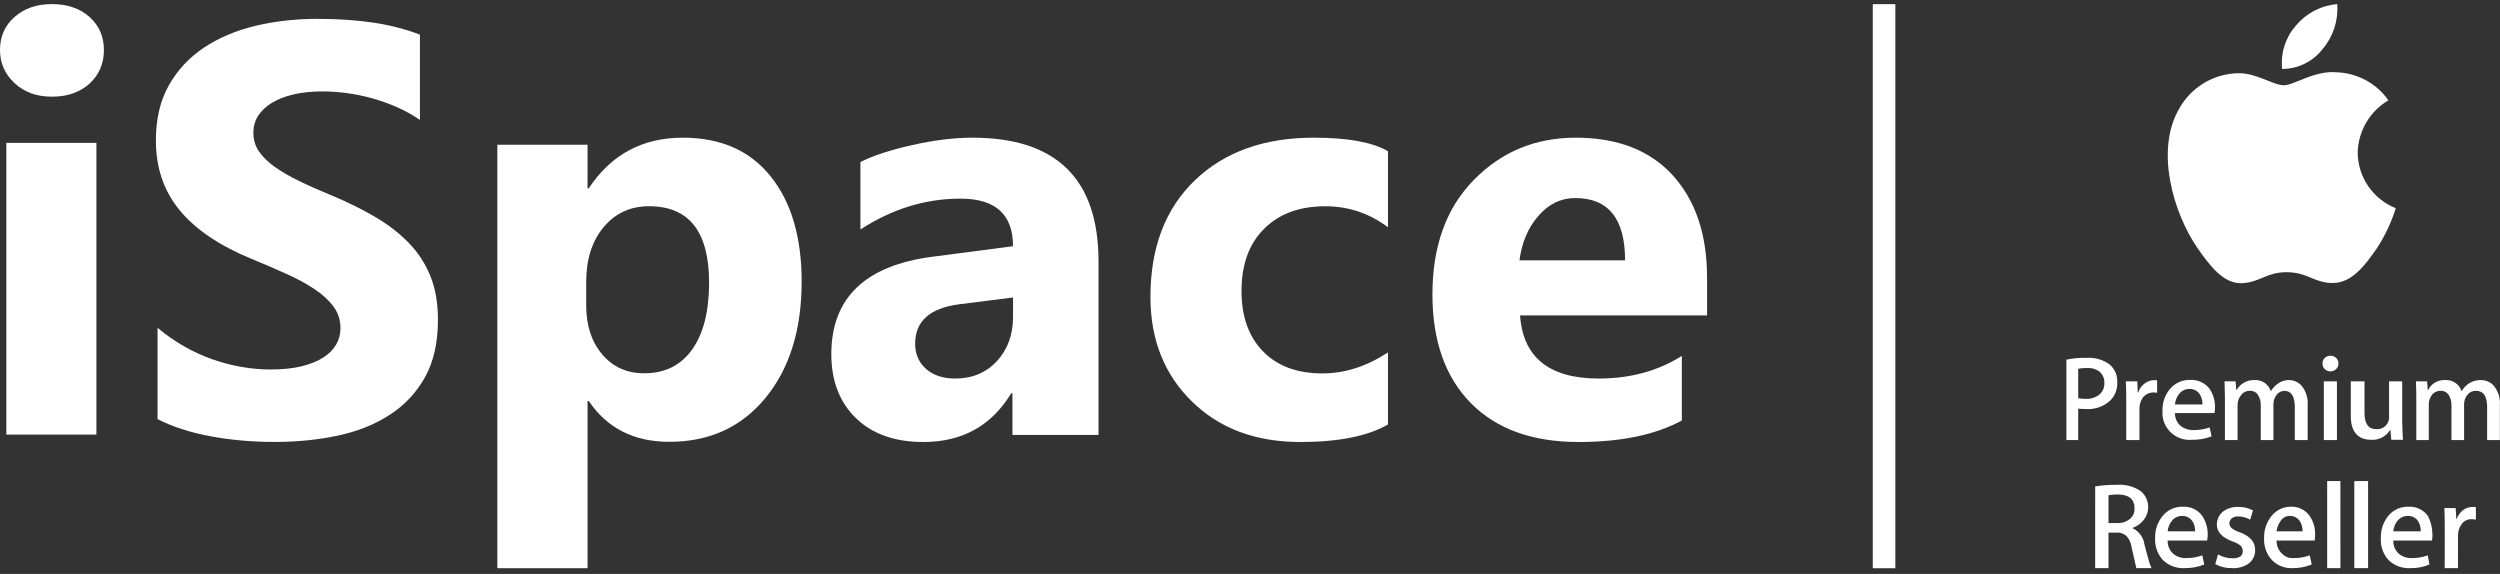 <?xml version="1.0" encoding="UTF-8"?> <svg xmlns="http://www.w3.org/2000/svg" width="257" height="59" viewBox="0 0 257 59" fill="none"><rect x="0" y="0" width="257" height="59" fill="#333333" stroke="none"/><path d="M5.336 9.938C3.774 9.938 2.493 9.479 1.502 8.549C0.501 7.619 0 6.49 0 5.14C0 3.751 0.501 2.621 1.502 1.741C2.493 0.862 3.774 0.422 5.336 0.422C6.928 0.422 8.209 0.862 9.2 1.741C10.181 2.621 10.682 3.751 10.682 5.14C10.682 6.54 10.181 7.699 9.2 8.599C8.209 9.489 6.928 9.938 5.336 9.938ZM9.911 44.676H0.651V14.687H9.911V44.676Z" fill="white"></path><path d="M16.197 43.088V33.699C17.907 35.13 19.768 36.201 21.77 36.912C23.772 37.622 25.794 37.983 27.837 37.983C29.044 37.983 30.09 37.873 30.976 37.662C31.871 37.442 32.615 37.152 33.219 36.761C33.823 36.381 34.265 35.931 34.557 35.42C34.859 34.9 35 34.339 35 33.729C35 32.908 34.768 32.177 34.295 31.537C33.823 30.886 33.179 30.285 32.364 29.745C31.549 29.194 30.583 28.664 29.456 28.163C28.34 27.653 27.132 27.132 25.835 26.602C22.535 25.241 20.07 23.569 18.45 21.587C16.831 19.616 16.026 17.233 16.026 14.44C16.026 12.249 16.458 10.367 17.344 8.795C18.229 7.214 19.436 5.923 20.955 4.902C22.485 3.891 24.245 3.14 26.247 2.659C28.249 2.179 30.372 1.939 32.615 1.939C34.819 1.939 36.77 2.079 38.471 2.339C40.161 2.599 41.73 3.01 43.169 3.56V12.329C42.454 11.838 41.69 11.408 40.855 11.037C40.02 10.667 39.155 10.357 38.269 10.107C37.394 9.866 36.509 9.686 35.633 9.566C34.758 9.456 33.933 9.396 33.148 9.396C32.062 9.396 31.086 9.496 30.201 9.696C29.316 9.906 28.571 10.197 27.957 10.567C27.354 10.937 26.881 11.378 26.539 11.898C26.207 12.419 26.046 12.999 26.046 13.64C26.046 14.35 26.227 14.981 26.599 15.532C26.971 16.092 27.505 16.623 28.199 17.123C28.883 17.614 29.718 18.104 30.704 18.584C31.68 19.065 32.796 19.555 34.034 20.066C35.724 20.767 37.233 21.517 38.581 22.308C39.929 23.099 41.086 24 42.042 24.991C43.008 25.991 43.742 27.132 44.255 28.414C44.768 29.685 45.02 31.176 45.02 32.878C45.02 35.23 44.577 37.192 43.682 38.793C42.786 40.385 41.579 41.676 40.04 42.657C38.511 43.648 36.73 44.359 34.698 44.789C32.656 45.22 30.513 45.43 28.249 45.43C25.935 45.43 23.732 45.239 21.639 44.849C19.547 44.459 17.726 43.868 16.197 43.088Z" fill="white"></path><path d="M60.521 41.225H60.4V58.408H51.126V14.879H60.4V19.361H60.521C62.817 15.893 66.035 14.154 70.186 14.154C74.087 14.154 77.095 15.476 79.22 18.129C81.346 20.773 82.409 24.38 82.409 28.942C82.409 33.911 81.165 37.896 78.689 40.907C76.212 43.918 72.914 45.419 68.803 45.419C65.183 45.419 62.426 44.028 60.521 41.225ZM60.26 29.002V31.387C60.26 33.444 60.801 35.123 61.904 36.425C62.997 37.727 64.441 38.373 66.226 38.373C68.331 38.373 69.976 37.568 71.139 35.948C72.302 34.328 72.894 32.032 72.894 29.061C72.894 23.814 70.838 21.2 66.717 21.2C64.822 21.2 63.268 21.906 62.065 23.337C60.862 24.768 60.26 26.656 60.26 29.002Z" fill="white"></path><path d="M112.928 44.711H104.078V40.425H103.957C101.927 43.766 98.916 45.437 94.926 45.437C91.986 45.437 89.672 44.622 87.985 42.981C86.298 41.34 85.46 39.143 85.46 36.408C85.46 30.621 88.945 27.28 95.906 26.385L104.139 25.311C104.139 22.049 102.341 20.419 98.744 20.419C95.138 20.419 91.703 21.473 88.45 23.591V16.66C89.753 15.993 91.531 15.417 93.794 14.91C96.047 14.403 98.108 14.154 99.967 14.154C108.604 14.154 112.928 18.4 112.928 26.882V44.711ZM104.139 32.59V30.581L98.633 31.277C95.593 31.665 94.077 33.017 94.077 35.334C94.077 36.378 94.441 37.243 95.178 37.91C95.926 38.576 96.926 38.914 98.189 38.914C99.946 38.914 101.371 38.317 102.482 37.124C103.583 35.931 104.139 34.419 104.139 32.59Z" fill="white"></path><path d="M142.682 43.637C140.601 44.84 137.594 45.437 133.671 45.437C129.08 45.437 125.366 44.055 122.528 41.271C119.69 38.496 118.266 34.917 118.266 30.521C118.266 25.45 119.79 21.463 122.827 18.539C125.874 15.616 129.947 14.154 135.045 14.154C138.56 14.154 141.109 14.621 142.682 15.546V23.362C140.76 21.92 138.61 21.204 136.24 21.204C133.591 21.204 131.5 21.97 129.947 23.521C128.403 25.062 127.626 27.19 127.626 29.915C127.626 32.55 128.373 34.628 129.847 36.13C131.321 37.641 133.362 38.387 135.941 38.387C138.241 38.387 140.482 37.671 142.682 36.229V43.637Z" fill="white"></path><path d="M175.486 32.421H156.262C156.567 36.746 159.268 38.914 164.347 38.914C167.588 38.914 170.437 38.138 172.893 36.587V43.229C170.172 44.701 166.635 45.437 162.274 45.437C157.52 45.437 153.826 44.105 151.194 41.43C148.571 38.765 147.255 35.036 147.255 30.263C147.255 25.311 148.669 21.383 151.518 18.489C154.357 15.596 157.844 14.154 161.989 14.154C166.282 14.154 169.612 15.447 171.959 18.022C174.307 20.607 175.486 24.118 175.486 28.543V32.421ZM167.058 26.763C167.058 22.497 165.349 20.359 161.93 20.359C160.476 20.359 159.209 20.965 158.148 22.189C157.078 23.412 156.439 24.943 156.203 26.763H167.058Z" fill="white"></path><path d="M254.108 53.372C253.895 53.36 253.683 53.404 253.493 53.501C253.303 53.597 253.142 53.742 253.027 53.92C252.786 54.269 252.665 54.685 252.681 55.108L252.679 58.403H251.318L251.32 54.127C251.32 53.445 251.316 52.809 251.28 52.231H252.446L252.51 53.379H252.533C252.663 53.005 252.898 52.677 253.209 52.431C253.49 52.229 253.826 52.117 254.173 52.112C254.29 52.109 254.406 52.117 254.521 52.137V53.412C254.384 53.391 254.246 53.378 254.108 53.372ZM250.054 54.974C250.057 55.172 250.044 55.37 250.014 55.566H246.031C246.022 55.824 246.069 56.081 246.17 56.319C246.271 56.557 246.423 56.77 246.616 56.942C246.992 57.24 247.464 57.391 247.944 57.367C248.502 57.38 249.056 57.285 249.578 57.088L249.742 58.032C249.12 58.296 248.447 58.423 247.771 58.403C247.362 58.426 246.954 58.364 246.57 58.222C246.187 58.079 245.838 57.859 245.544 57.575C245.27 57.275 245.059 56.923 244.922 56.541C244.786 56.159 244.727 55.753 244.75 55.348C244.718 54.525 244.978 53.718 245.484 53.067C245.736 52.748 246.059 52.493 246.429 52.324C246.798 52.154 247.202 52.074 247.609 52.09C247.998 52.07 248.386 52.149 248.735 52.32C249.085 52.491 249.385 52.748 249.607 53.067C249.904 53.659 250.057 54.312 250.054 54.974L250.054 54.974ZM248.853 54.618C248.864 54.256 248.772 53.899 248.589 53.586C248.474 53.408 248.314 53.263 248.125 53.166C247.936 53.07 247.724 53.026 247.512 53.038C247.302 53.036 247.095 53.084 246.907 53.178C246.72 53.271 246.557 53.408 246.432 53.576C246.2 53.877 246.061 54.239 246.031 54.618L248.853 54.618ZM243.44 49.457L243.44 58.403H242.022L242.023 49.457H243.44ZM240.594 49.457L240.595 58.403H239.234L239.233 49.457H240.594ZM237.994 54.974C237.992 55.172 237.976 55.37 237.947 55.566H234.034C234.024 55.824 234.072 56.081 234.174 56.319C234.276 56.557 234.429 56.77 234.622 56.942C234.772 57.096 234.955 57.214 235.157 57.288C235.359 57.361 235.576 57.389 235.79 57.367C236.352 57.38 236.912 57.285 237.439 57.088L237.648 58.032C237.002 58.292 236.31 58.418 235.613 58.403C235.231 58.414 234.851 58.347 234.497 58.204C234.143 58.062 233.823 57.847 233.556 57.575C233.28 57.275 233.067 56.924 232.929 56.542C232.79 56.16 232.73 55.754 232.751 55.348C232.718 54.524 232.982 53.715 233.494 53.067C233.727 52.766 234.025 52.521 234.367 52.352C234.708 52.182 235.084 52.093 235.466 52.09C235.853 52.068 236.24 52.147 236.588 52.318C236.937 52.489 237.235 52.747 237.453 53.067C237.829 53.631 238.018 54.297 237.994 54.974L237.994 54.974ZM236.708 54.618C236.717 54.255 236.622 53.897 236.433 53.586C236.318 53.408 236.158 53.263 235.969 53.167C235.78 53.07 235.568 53.026 235.356 53.038C235.169 53.041 234.986 53.093 234.825 53.187C234.663 53.281 234.529 53.415 234.434 53.576C234.21 53.881 234.072 54.241 234.034 54.618L236.708 54.618ZM231.829 56.55C231.834 56.806 231.781 57.059 231.674 57.292C231.568 57.525 231.41 57.73 231.213 57.894C230.715 58.256 230.107 58.436 229.491 58.403C228.878 58.423 228.269 58.282 227.728 57.992L228.016 56.993C228.471 57.26 228.99 57.398 229.517 57.393C230.193 57.393 230.556 57.149 230.556 56.655C230.557 56.549 230.536 56.444 230.496 56.345C230.456 56.247 230.397 56.157 230.322 56.081C230.08 55.898 229.808 55.758 229.517 55.668C228.44 55.261 227.892 54.701 227.892 53.931C227.891 53.684 227.943 53.44 228.044 53.214C228.146 52.989 228.294 52.787 228.48 52.624C228.935 52.269 229.502 52.088 230.078 52.112C230.611 52.096 231.138 52.22 231.607 52.471L231.319 53.423C230.944 53.206 230.518 53.091 230.084 53.089C229.845 53.074 229.61 53.145 229.419 53.289C229.344 53.351 229.285 53.429 229.244 53.517C229.203 53.604 229.182 53.7 229.182 53.797C229.183 53.895 229.206 53.992 229.249 54.08C229.293 54.168 229.356 54.245 229.433 54.305C229.68 54.488 229.956 54.628 230.25 54.719C231.319 55.115 231.829 55.715 231.829 56.55V56.55ZM226.954 54.974C226.954 55.173 226.933 55.371 226.892 55.566H222.838C222.825 55.825 222.872 56.083 222.974 56.321C223.076 56.56 223.23 56.772 223.426 56.942C223.799 57.239 224.267 57.39 224.744 57.367C225.307 57.378 225.868 57.284 226.396 57.088L226.597 58.032C225.951 58.293 225.258 58.419 224.561 58.403C224.155 58.425 223.749 58.362 223.368 58.22C222.987 58.077 222.639 57.858 222.348 57.575C222.074 57.274 221.862 56.923 221.725 56.541C221.587 56.159 221.527 55.753 221.548 55.348C221.514 54.523 221.78 53.713 222.297 53.067C222.548 52.749 222.87 52.495 223.239 52.325C223.607 52.155 224.01 52.074 224.416 52.09C224.804 52.07 225.191 52.149 225.541 52.32C225.89 52.491 226.189 52.748 226.411 53.067C226.777 53.635 226.966 54.299 226.954 54.974V54.974ZM225.655 54.618C225.675 54.254 225.579 53.892 225.38 53.586C225.265 53.407 225.105 53.262 224.915 53.166C224.725 53.069 224.513 53.025 224.301 53.038C224.094 53.036 223.89 53.085 223.706 53.178C223.522 53.272 223.363 53.408 223.242 53.576C223.007 53.876 222.867 54.238 222.838 54.618L225.655 54.618ZM219.613 58.403C219.551 58.039 219.364 57.367 219.132 56.289C219.083 55.849 218.898 55.435 218.604 55.105C218.466 54.978 218.303 54.882 218.126 54.82C217.949 54.759 217.761 54.735 217.575 54.749H216.753L216.753 58.403H215.384L215.385 50.005C216.108 49.886 216.841 49.831 217.575 49.842C218.464 49.764 219.353 49.997 220.089 50.503C220.519 50.873 220.784 51.398 220.826 51.963C220.869 52.528 220.685 53.087 220.315 53.517C220.031 53.862 219.656 54.12 219.232 54.262V54.298C219.557 54.455 219.838 54.689 220.05 54.98C220.262 55.271 220.4 55.609 220.449 55.965C220.641 56.663 220.746 57.149 220.832 57.4C220.91 57.746 221.025 58.082 221.175 58.403L219.613 58.403ZM219.429 52.272C219.429 51.309 218.85 50.837 217.717 50.83C217.393 50.82 217.069 50.85 216.753 50.92V53.768H217.691C218.148 53.79 218.597 53.641 218.95 53.35C219.108 53.22 219.233 53.054 219.316 52.867C219.4 52.68 219.438 52.476 219.429 52.272H219.429ZM256.988 45.236H255.676V41.858C255.676 40.725 255.299 40.176 254.521 40.176C254.353 40.171 254.186 40.206 254.035 40.278C253.883 40.349 253.751 40.457 253.65 40.59C253.427 40.86 253.306 41.2 253.309 41.55V45.236H252.009V41.666C252.024 41.282 251.92 40.903 251.712 40.58C251.62 40.448 251.496 40.341 251.351 40.271C251.206 40.2 251.045 40.168 250.884 40.177C250.71 40.173 250.538 40.211 250.381 40.288C250.225 40.365 250.09 40.479 249.988 40.62C249.77 40.911 249.661 41.27 249.68 41.633V45.236H248.396V40.928C248.396 40.398 248.387 39.817 248.354 39.2H249.505L249.573 40.093H249.615C249.772 39.768 250.023 39.497 250.335 39.315C250.648 39.134 251.008 39.049 251.369 39.072C251.735 39.047 252.099 39.145 252.403 39.35C252.707 39.554 252.934 39.854 253.047 40.202H253.064C253.244 39.898 253.487 39.636 253.776 39.432C254.145 39.193 254.576 39.068 255.017 39.072C255.264 39.066 255.51 39.113 255.738 39.209C255.966 39.305 256.171 39.448 256.339 39.628C256.812 40.192 257.045 40.918 256.988 41.651V45.236L256.988 45.236ZM247.024 45.211H245.825L245.728 44.183H245.71C245.513 44.514 245.229 44.785 244.889 44.966C244.548 45.147 244.164 45.232 243.779 45.211C243.176 45.211 241.609 45.096 241.662 42.664V39.2H243.07V42.431C243.07 43.565 243.473 44.116 244.269 44.116C244.448 44.133 244.629 44.11 244.798 44.049C244.968 43.988 245.122 43.89 245.248 43.763C245.375 43.635 245.473 43.482 245.533 43.312C245.593 43.143 245.615 42.963 245.597 42.784V39.2H246.945V43.392C246.946 43.936 247.024 45.211 247.024 45.211L247.024 45.211ZM240.394 37.369C240.397 37.475 240.378 37.581 240.337 37.679C240.296 37.778 240.235 37.866 240.157 37.939C239.99 38.097 239.768 38.184 239.537 38.179C239.432 38.177 239.329 38.155 239.232 38.114C239.136 38.072 239.049 38.012 238.976 37.937C238.902 37.861 238.845 37.772 238.806 37.675C238.768 37.578 238.749 37.474 238.75 37.369C238.749 37.262 238.768 37.156 238.808 37.057C238.848 36.957 238.908 36.867 238.984 36.791C239.143 36.645 239.354 36.566 239.57 36.57C239.787 36.567 239.996 36.647 240.157 36.791C240.309 36.946 240.394 37.153 240.394 37.369H240.394ZM240.237 45.236H238.889V39.2H240.237V45.236ZM237.226 45.236H235.907V41.858C235.907 40.725 235.529 40.176 234.828 40.176C234.673 40.182 234.521 40.221 234.383 40.293C234.246 40.365 234.126 40.467 234.034 40.59C233.821 40.865 233.706 41.203 233.708 41.55V45.236H232.407V41.666C232.422 41.282 232.318 40.903 232.11 40.58C232.02 40.446 231.896 40.339 231.751 40.268C231.606 40.197 231.445 40.166 231.284 40.177C231.11 40.172 230.936 40.209 230.78 40.286C230.623 40.364 230.488 40.478 230.386 40.62C230.149 40.904 230.02 41.263 230.022 41.633V45.236H228.721V40.928C228.721 40.398 228.694 39.817 228.681 39.2H229.812L229.892 40.093H229.925C230.108 39.771 230.377 39.505 230.701 39.325C231.026 39.145 231.394 39.057 231.765 39.072C232.131 39.048 232.494 39.146 232.797 39.351C233.1 39.555 233.326 39.855 233.44 40.202H233.454C233.634 39.894 233.882 39.63 234.179 39.432C234.487 39.201 234.862 39.075 235.247 39.072C235.496 39.066 235.744 39.112 235.974 39.208C236.204 39.304 236.412 39.447 236.582 39.628C237.053 40.193 237.284 40.919 237.226 41.651V45.236L237.226 45.236ZM227.165 39.998C226.937 39.689 226.637 39.441 226.289 39.277C225.942 39.112 225.559 39.035 225.175 39.054C224.773 39.04 224.372 39.117 224.004 39.282C223.637 39.446 223.312 39.692 223.055 40.002C222.543 40.628 222.276 41.419 222.304 42.227C222.272 42.629 222.329 43.034 222.469 43.412C222.61 43.791 222.833 44.134 223.12 44.418C223.408 44.702 223.755 44.92 224.136 45.057C224.517 45.194 224.923 45.247 225.327 45.211C226.018 45.226 226.705 45.106 227.349 44.856L227.152 43.937C226.626 44.127 226.069 44.22 225.509 44.21C225.033 44.233 224.564 44.087 224.186 43.799C223.991 43.635 223.836 43.43 223.732 43.198C223.629 42.967 223.579 42.715 223.587 42.461H227.644C227.686 42.265 227.705 42.065 227.699 41.865C227.715 41.203 227.529 40.552 227.165 39.998V39.998ZM223.587 41.579C223.617 41.2 223.756 40.839 223.986 40.536C224.107 40.363 224.269 40.222 224.457 40.126C224.645 40.029 224.854 39.979 225.066 39.98C225.28 39.971 225.493 40.019 225.682 40.118C225.872 40.218 226.031 40.366 226.145 40.547C226.335 40.857 226.427 41.216 226.411 41.579L223.587 41.579ZM221.752 40.38C221.64 40.353 221.525 40.341 221.41 40.344C221.192 40.337 220.976 40.383 220.779 40.476C220.582 40.57 220.41 40.709 220.278 40.881C220.039 41.23 219.918 41.647 219.934 42.069V45.236H218.58V41.092C218.58 40.405 218.564 39.77 218.535 39.2H219.712L219.759 40.347H219.808C219.927 39.966 220.168 39.634 220.495 39.403C220.781 39.191 221.128 39.075 221.484 39.072C221.575 39.073 221.664 39.084 221.752 39.105V40.38V40.38ZM217.653 39.29C217.672 39.629 217.622 39.968 217.504 40.286C217.387 40.604 217.205 40.894 216.97 41.139C216.629 41.462 216.224 41.709 215.782 41.866C215.34 42.023 214.869 42.086 214.401 42.051C214.146 42.053 213.892 42.037 213.639 42.004V45.236H212.426V36.973C213.098 36.828 213.786 36.766 214.474 36.788C215.33 36.723 216.182 36.965 216.875 37.471C217.134 37.696 217.339 37.976 217.474 38.291C217.608 38.606 217.67 38.948 217.653 39.29L217.653 39.29ZM216.328 39.374C216.34 39.159 216.303 38.944 216.221 38.746C216.138 38.547 216.012 38.37 215.851 38.226C215.475 37.938 215.006 37.798 214.533 37.834C214.233 37.825 213.933 37.849 213.639 37.907V40.928C213.893 40.983 214.152 41.007 214.412 41.001C214.915 41.03 215.412 40.876 215.811 40.569C215.982 40.421 216.117 40.237 216.207 40.03C216.297 39.823 216.338 39.599 216.328 39.374" fill="white"></path><path d="M238.752 5.056C239.851 3.771 240.395 2.105 240.266 0.422C239.445 0.49 238.645 0.721 237.915 1.101C237.184 1.482 236.537 2.004 236.012 2.637C235.482 3.243 235.083 3.951 234.841 4.717C234.598 5.483 234.518 6.292 234.604 7.09C235.405 7.089 236.195 6.904 236.914 6.552C237.633 6.199 238.262 5.688 238.752 5.056" fill="white"></path><path d="M246.284 21.403C245.831 22.865 245.174 24.256 244.333 25.535C243.094 27.327 241.793 29.042 239.867 29.093C237.888 29.112 237.256 27.981 235.045 27.981C232.984 27.981 232.286 29.042 230.459 29.112C228.56 29.191 227.13 27.265 225.879 25.466C223.404 21.859 221.517 15.405 224.042 11.133C224.643 10.063 225.513 9.168 226.567 8.536C227.621 7.904 228.823 7.557 230.052 7.528C231.927 7.469 233.684 8.765 234.784 8.765C235.837 8.765 237.947 7.205 240.244 7.436C241.288 7.475 242.308 7.755 243.224 8.254C244.141 8.753 244.929 9.457 245.526 10.311C244.592 10.862 243.814 11.64 243.262 12.572C242.711 13.504 242.405 14.559 242.372 15.641C242.371 16.881 242.744 18.093 243.441 19.12C244.138 20.148 245.128 20.943 246.284 21.403" fill="white"></path><path d="M194.842 0.426H192.522V58.414H194.842V0.426Z" fill="white"></path></svg> 